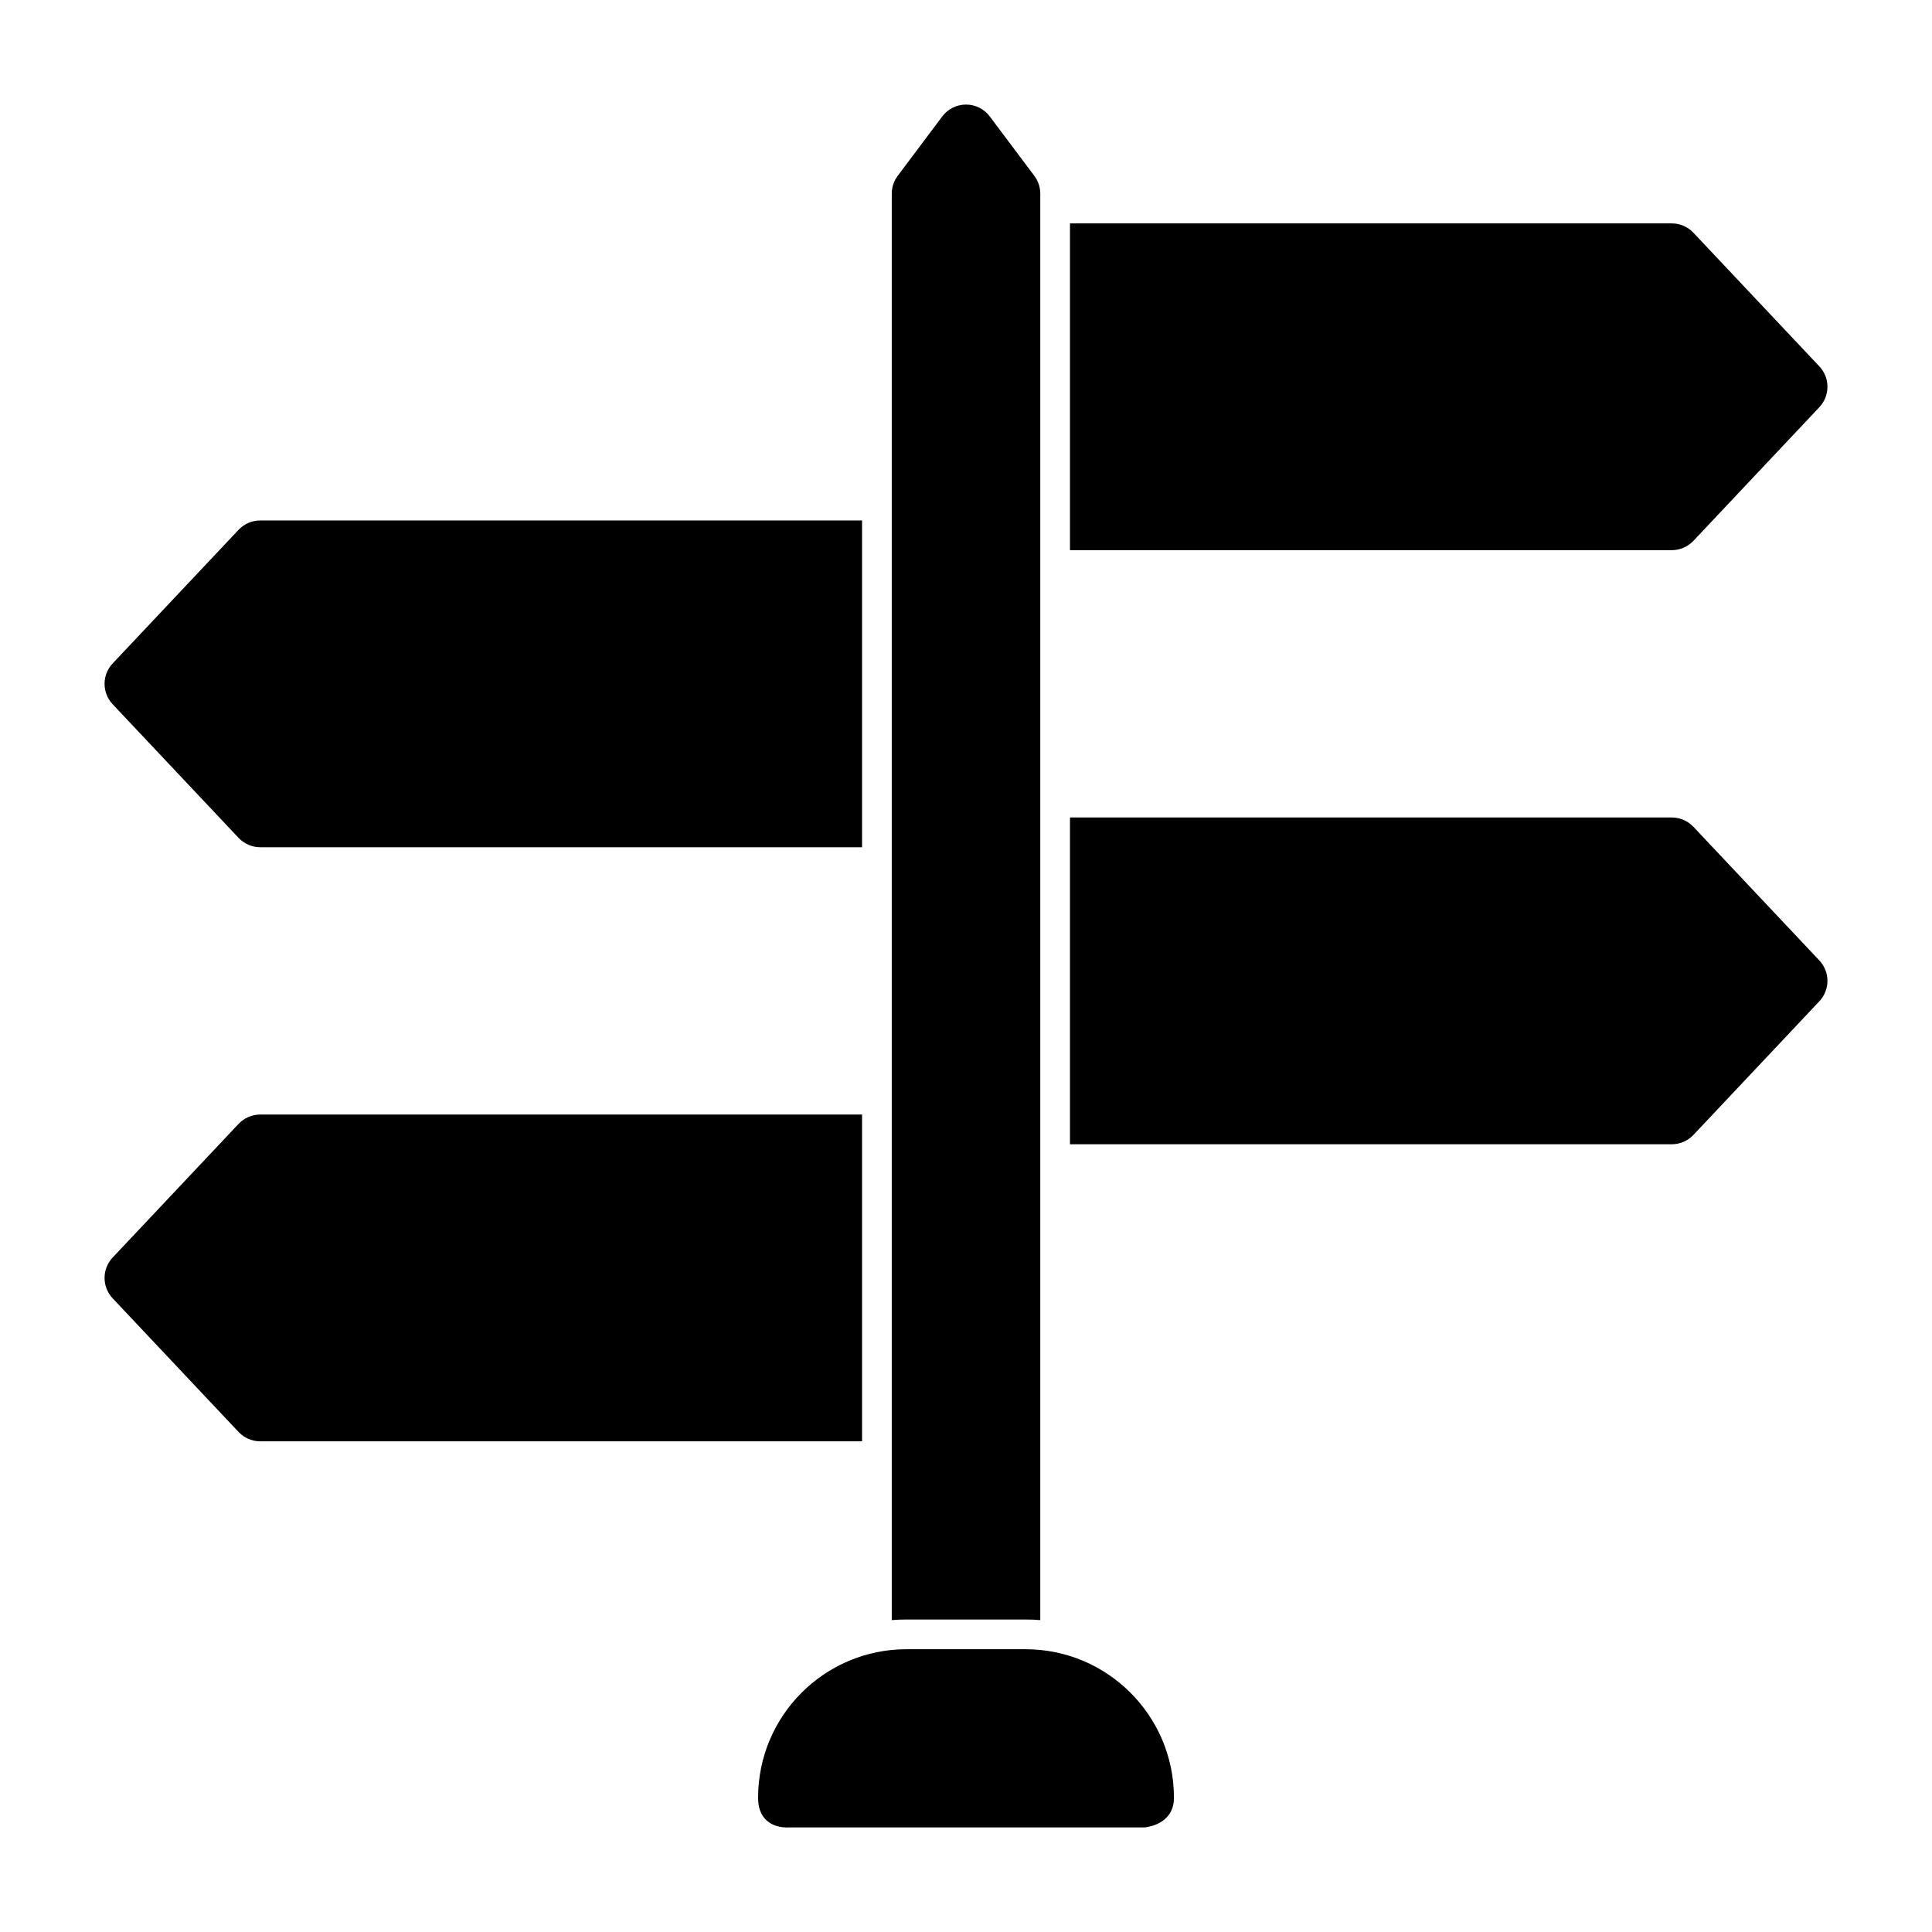 <?xml version="1.0" encoding="UTF-8"?>
<!-- Uploaded to: SVG Find, www.svgrepo.com, Generator: SVG Find Mixer Tools -->
<svg fill="#000000" width="800px" height="800px" version="1.1" viewBox="144 144 512 512" xmlns="http://www.w3.org/2000/svg">
 <path d="m352.77 628.29h94.465l0.332-0.031c1.512-0.188 7.543-1.355 7.543-7.84 0-21.742-17.617-39.359-39.359-39.359h-31.488c-21.742 0-39.359 17.617-39.359 39.359 0 8.484 7.871 7.871 7.871 7.871zm27.551-54.945c1.289-0.109 2.613-0.156 3.938-0.156h31.488c1.324 0 2.644 0.047 3.938 0.156v-378.02c0-1.699-0.551-3.352-1.574-4.723l-11.809-15.742c-1.48-1.984-3.824-3.148-6.297-3.148s-4.816 1.164-6.297 3.148l-11.809 15.742c-1.023 1.371-1.574 3.023-1.574 4.723v378.02zm-7.871-133.98h-159.49c-2.172 0-4.234 0.898-5.731 2.473l-33.379 35.426c-2.852 3.039-2.852 7.762 0 10.801l33.379 35.426c1.496 1.574 3.559 2.473 5.731 2.473h159.49zm55.105-78.719v86.594h159.49c2.172 0 4.234-0.898 5.731-2.473l33.379-35.426c2.852-3.039 2.852-7.762 0-10.801l-33.379-35.426c-1.496-1.574-3.559-2.473-5.731-2.473h-159.49zm-55.105-78.719h-159.49c-2.172 0-4.234 0.898-5.731 2.473l-33.379 35.426c-2.852 3.039-2.852 7.762 0 10.801l33.379 35.426c1.496 1.574 3.559 2.473 5.731 2.473h159.49zm55.105-78.719v86.594h159.49c2.172 0 4.234-0.898 5.731-2.473l33.379-35.426c2.852-3.039 2.852-7.762 0-10.801l-33.379-35.426c-1.496-1.574-3.559-2.473-5.731-2.473h-159.49z" fill-rule="evenodd"/>
</svg>